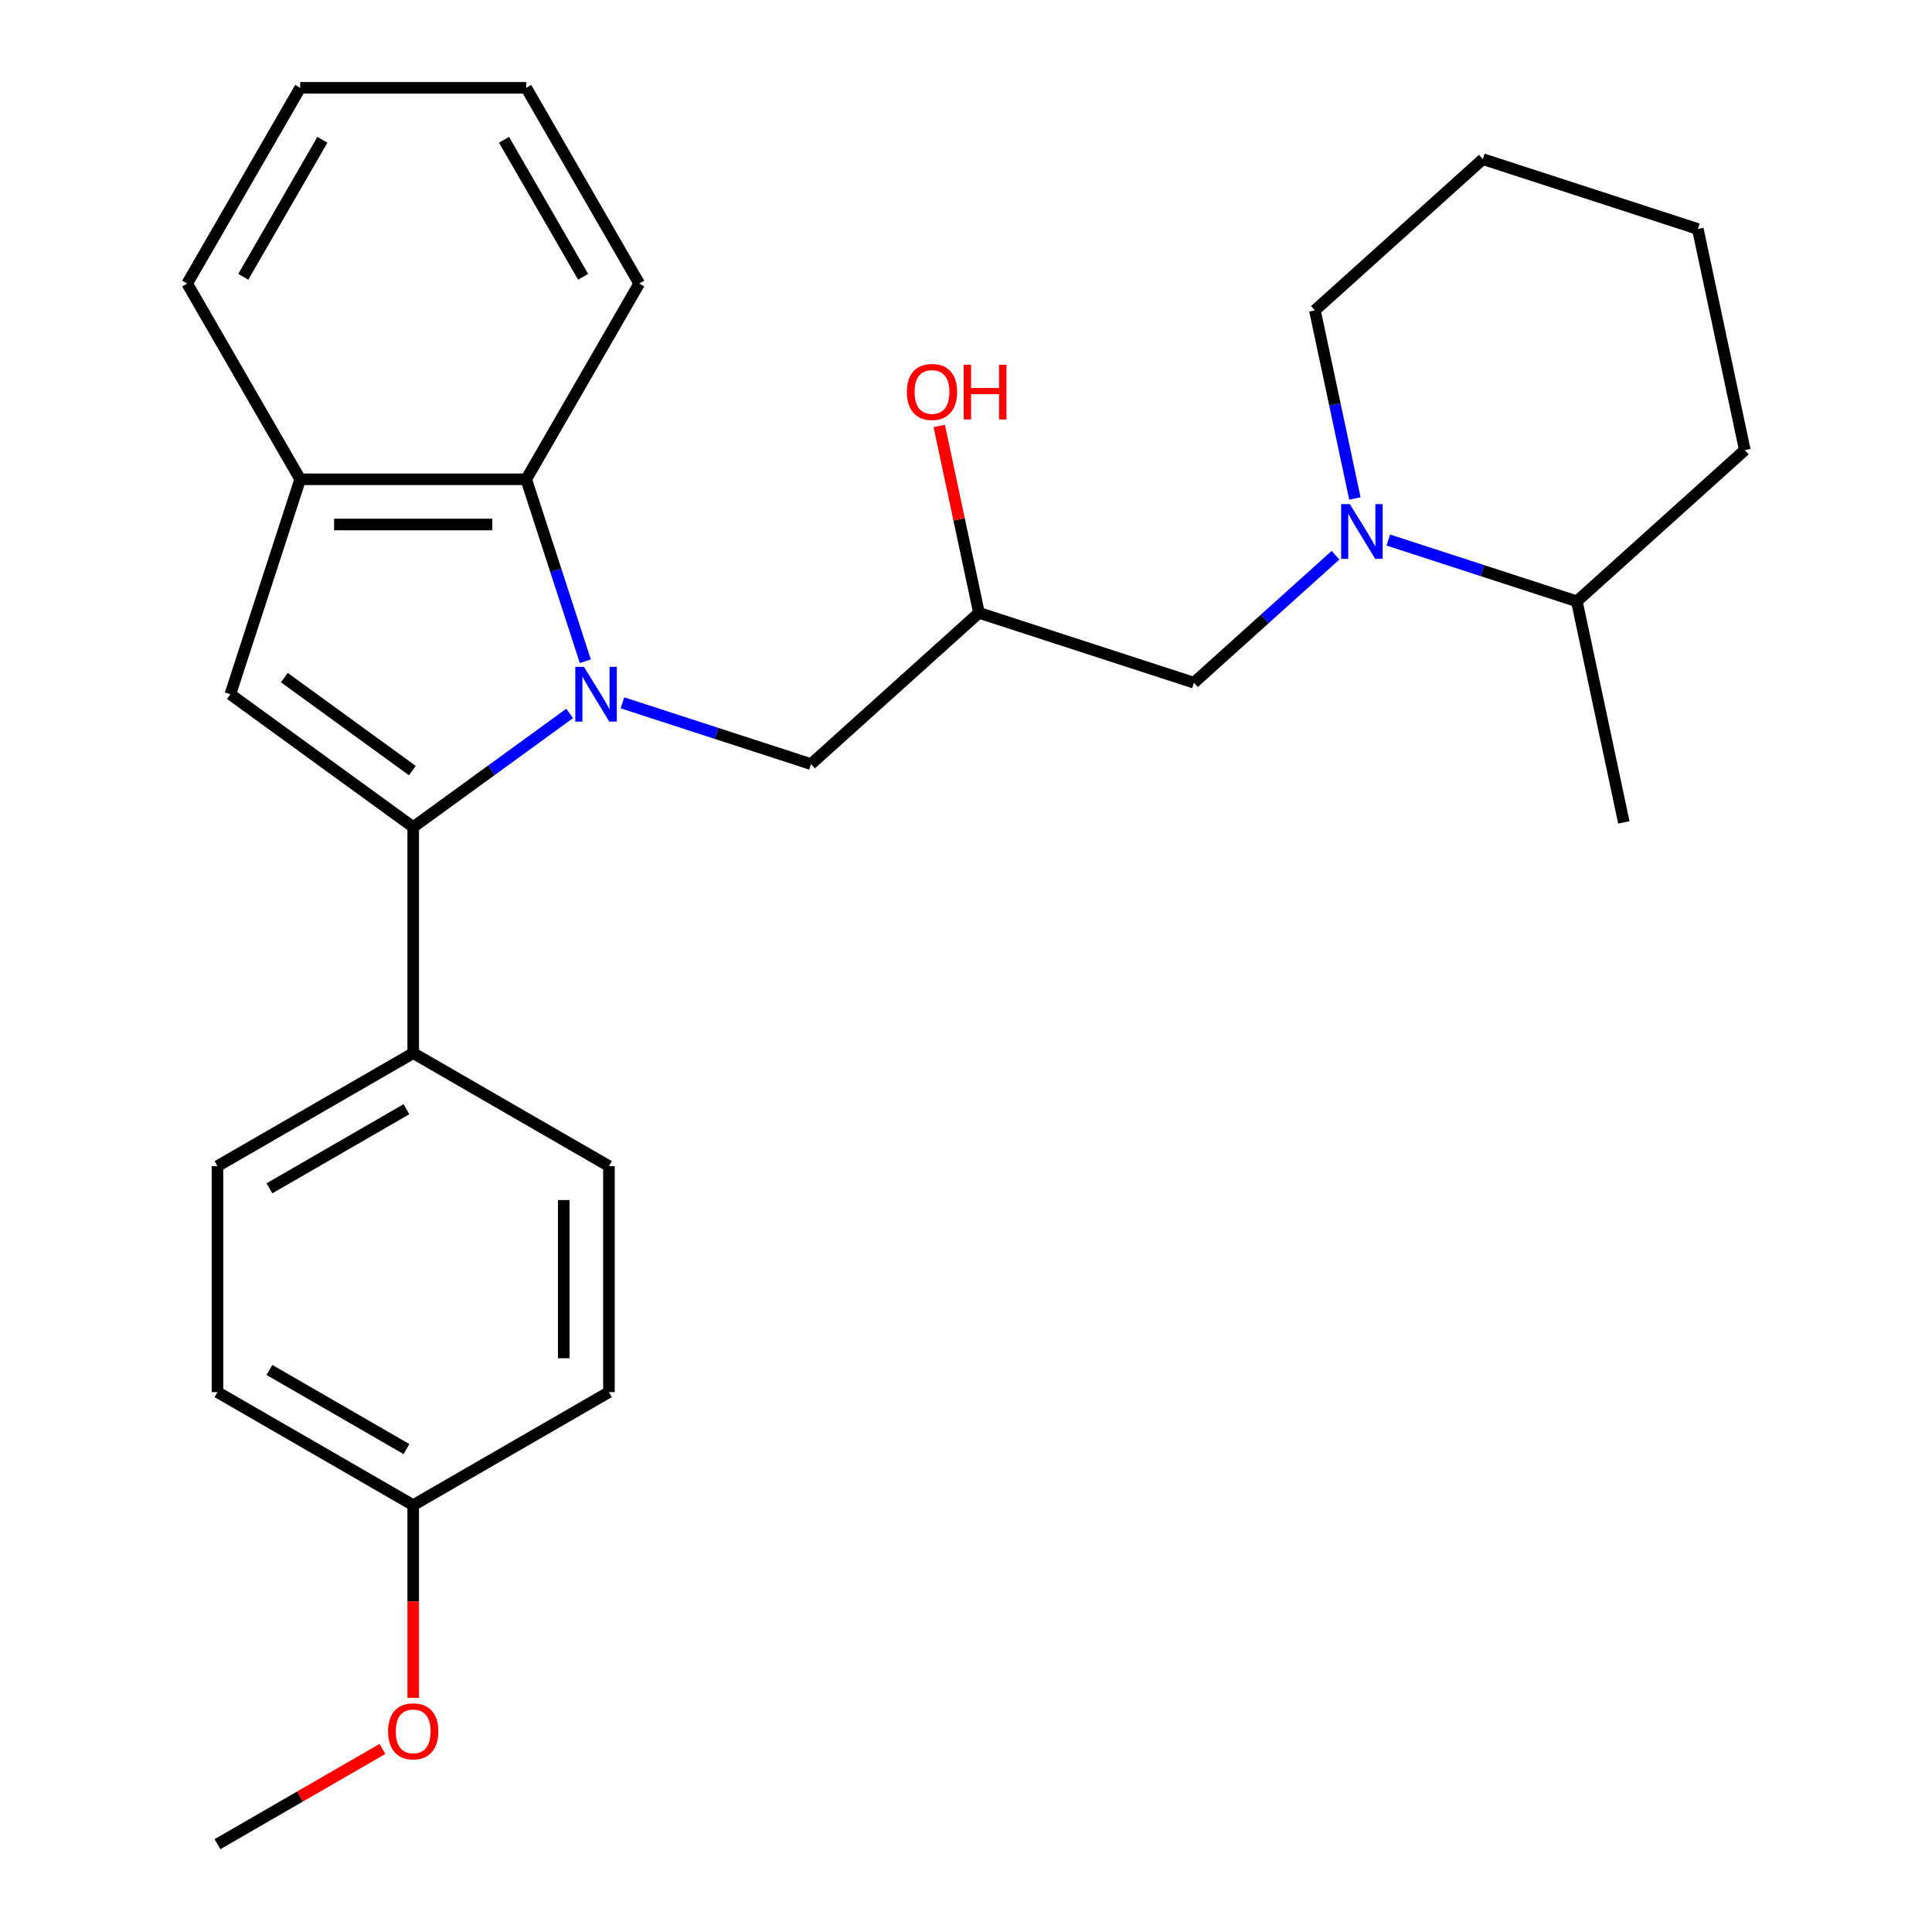 <?xml version='1.0' encoding='iso-8859-1'?>
<svg version='1.1' baseProfile='full'
              xmlns='http://www.w3.org/2000/svg'
                      xmlns:rdkit='http://www.rdkit.org/xml'
                      xmlns:xlink='http://www.w3.org/1999/xlink'
                  xml:space='preserve'
width='1000px' height='1000px' viewBox='0 0 1000 1000'>
<!-- END OF HEADER -->
<rect style='opacity:1.0;fill:#FFFFFF;stroke:none' width='1000' height='1000' x='0' y='0'> </rect>
<path class='bond-0' d='M 294.852,369.27 L 254.363,398.688' style='fill:none;fill-rule:evenodd;stroke:#0000FF;stroke-width:6px;stroke-linecap:butt;stroke-linejoin:miter;stroke-opacity:1' />
<path class='bond-0' d='M 254.363,398.688 L 213.873,428.105' style='fill:none;fill-rule:evenodd;stroke:#000000;stroke-width:6px;stroke-linecap:butt;stroke-linejoin:miter;stroke-opacity:1' />
<path class='bond-2' d='M 302.966,342.258 L 287.666,295.17' style='fill:none;fill-rule:evenodd;stroke:#0000FF;stroke-width:6px;stroke-linecap:butt;stroke-linejoin:miter;stroke-opacity:1' />
<path class='bond-2' d='M 287.666,295.17 L 272.366,248.081' style='fill:none;fill-rule:evenodd;stroke:#000000;stroke-width:6px;stroke-linecap:butt;stroke-linejoin:miter;stroke-opacity:1' />
<path class='bond-5' d='M 322.182,363.782 L 370.98,379.638' style='fill:none;fill-rule:evenodd;stroke:#0000FF;stroke-width:6px;stroke-linecap:butt;stroke-linejoin:miter;stroke-opacity:1' />
<path class='bond-5' d='M 370.98,379.638 L 419.778,395.493' style='fill:none;fill-rule:evenodd;stroke:#000000;stroke-width:6px;stroke-linecap:butt;stroke-linejoin:miter;stroke-opacity:1' />
<path class='bond-1' d='M 213.873,428.105 L 119.229,359.342' style='fill:none;fill-rule:evenodd;stroke:#000000;stroke-width:6px;stroke-linecap:butt;stroke-linejoin:miter;stroke-opacity:1' />
<path class='bond-1' d='M 213.429,398.862 L 147.178,350.728' style='fill:none;fill-rule:evenodd;stroke:#000000;stroke-width:6px;stroke-linecap:butt;stroke-linejoin:miter;stroke-opacity:1' />
<path class='bond-6' d='M 213.873,428.105 L 213.873,545.092' style='fill:none;fill-rule:evenodd;stroke:#000000;stroke-width:6px;stroke-linecap:butt;stroke-linejoin:miter;stroke-opacity:1' />
<path class='bond-27' d='M 119.229,359.342 L 155.379,248.081' style='fill:none;fill-rule:evenodd;stroke:#000000;stroke-width:6px;stroke-linecap:butt;stroke-linejoin:miter;stroke-opacity:1' />
<path class='bond-4' d='M 272.366,248.081 L 155.379,248.081' style='fill:none;fill-rule:evenodd;stroke:#000000;stroke-width:6px;stroke-linecap:butt;stroke-linejoin:miter;stroke-opacity:1' />
<path class='bond-4' d='M 254.818,271.479 L 172.927,271.479' style='fill:none;fill-rule:evenodd;stroke:#000000;stroke-width:6px;stroke-linecap:butt;stroke-linejoin:miter;stroke-opacity:1' />
<path class='bond-17' d='M 272.366,248.081 L 330.859,146.768' style='fill:none;fill-rule:evenodd;stroke:#000000;stroke-width:6px;stroke-linecap:butt;stroke-linejoin:miter;stroke-opacity:1' />
<path class='bond-3' d='M 691.25,287.389 L 654.614,320.377' style='fill:none;fill-rule:evenodd;stroke:#0000FF;stroke-width:6px;stroke-linecap:butt;stroke-linejoin:miter;stroke-opacity:1' />
<path class='bond-3' d='M 654.614,320.377 L 617.977,353.365' style='fill:none;fill-rule:evenodd;stroke:#000000;stroke-width:6px;stroke-linecap:butt;stroke-linejoin:miter;stroke-opacity:1' />
<path class='bond-9' d='M 718.58,279.525 L 767.378,295.381' style='fill:none;fill-rule:evenodd;stroke:#0000FF;stroke-width:6px;stroke-linecap:butt;stroke-linejoin:miter;stroke-opacity:1' />
<path class='bond-9' d='M 767.378,295.381 L 816.176,311.236' style='fill:none;fill-rule:evenodd;stroke:#000000;stroke-width:6px;stroke-linecap:butt;stroke-linejoin:miter;stroke-opacity:1' />
<path class='bond-16' d='M 701.283,258.001 L 690.938,209.328' style='fill:none;fill-rule:evenodd;stroke:#0000FF;stroke-width:6px;stroke-linecap:butt;stroke-linejoin:miter;stroke-opacity:1' />
<path class='bond-16' d='M 690.938,209.328 L 680.592,160.655' style='fill:none;fill-rule:evenodd;stroke:#000000;stroke-width:6px;stroke-linecap:butt;stroke-linejoin:miter;stroke-opacity:1' />
<path class='bond-19' d='M 155.379,248.081 L 96.886,146.768' style='fill:none;fill-rule:evenodd;stroke:#000000;stroke-width:6px;stroke-linecap:butt;stroke-linejoin:miter;stroke-opacity:1' />
<path class='bond-8' d='M 419.778,395.493 L 506.716,317.214' style='fill:none;fill-rule:evenodd;stroke:#000000;stroke-width:6px;stroke-linecap:butt;stroke-linejoin:miter;stroke-opacity:1' />
<path class='bond-10' d='M 213.873,545.092 L 112.559,603.585' style='fill:none;fill-rule:evenodd;stroke:#000000;stroke-width:6px;stroke-linecap:butt;stroke-linejoin:miter;stroke-opacity:1' />
<path class='bond-10' d='M 210.374,574.129 L 139.455,615.074' style='fill:none;fill-rule:evenodd;stroke:#000000;stroke-width:6px;stroke-linecap:butt;stroke-linejoin:miter;stroke-opacity:1' />
<path class='bond-11' d='M 213.873,545.092 L 315.186,603.585' style='fill:none;fill-rule:evenodd;stroke:#000000;stroke-width:6px;stroke-linecap:butt;stroke-linejoin:miter;stroke-opacity:1' />
<path class='bond-7' d='M 617.977,353.365 L 506.716,317.214' style='fill:none;fill-rule:evenodd;stroke:#000000;stroke-width:6px;stroke-linecap:butt;stroke-linejoin:miter;stroke-opacity:1' />
<path class='bond-15' d='M 506.716,317.214 L 496.434,268.841' style='fill:none;fill-rule:evenodd;stroke:#000000;stroke-width:6px;stroke-linecap:butt;stroke-linejoin:miter;stroke-opacity:1' />
<path class='bond-15' d='M 496.434,268.841 L 486.152,220.468' style='fill:none;fill-rule:evenodd;stroke:#FF0000;stroke-width:6px;stroke-linecap:butt;stroke-linejoin:miter;stroke-opacity:1' />
<path class='bond-20' d='M 816.176,311.236 L 840.499,425.666' style='fill:none;fill-rule:evenodd;stroke:#000000;stroke-width:6px;stroke-linecap:butt;stroke-linejoin:miter;stroke-opacity:1' />
<path class='bond-21' d='M 816.176,311.236 L 903.114,232.957' style='fill:none;fill-rule:evenodd;stroke:#000000;stroke-width:6px;stroke-linecap:butt;stroke-linejoin:miter;stroke-opacity:1' />
<path class='bond-14' d='M 112.559,603.585 L 112.559,720.572' style='fill:none;fill-rule:evenodd;stroke:#000000;stroke-width:6px;stroke-linecap:butt;stroke-linejoin:miter;stroke-opacity:1' />
<path class='bond-13' d='M 315.186,603.585 L 315.186,720.572' style='fill:none;fill-rule:evenodd;stroke:#000000;stroke-width:6px;stroke-linecap:butt;stroke-linejoin:miter;stroke-opacity:1' />
<path class='bond-13' d='M 291.789,621.133 L 291.789,703.024' style='fill:none;fill-rule:evenodd;stroke:#000000;stroke-width:6px;stroke-linecap:butt;stroke-linejoin:miter;stroke-opacity:1' />
<path class='bond-12' d='M 213.873,779.065 L 315.186,720.572' style='fill:none;fill-rule:evenodd;stroke:#000000;stroke-width:6px;stroke-linecap:butt;stroke-linejoin:miter;stroke-opacity:1' />
<path class='bond-18' d='M 213.873,779.065 L 213.873,828.936' style='fill:none;fill-rule:evenodd;stroke:#000000;stroke-width:6px;stroke-linecap:butt;stroke-linejoin:miter;stroke-opacity:1' />
<path class='bond-18' d='M 213.873,828.936 L 213.873,878.807' style='fill:none;fill-rule:evenodd;stroke:#FF0000;stroke-width:6px;stroke-linecap:butt;stroke-linejoin:miter;stroke-opacity:1' />
<path class='bond-29' d='M 213.873,779.065 L 112.559,720.572' style='fill:none;fill-rule:evenodd;stroke:#000000;stroke-width:6px;stroke-linecap:butt;stroke-linejoin:miter;stroke-opacity:1' />
<path class='bond-29' d='M 210.374,750.029 L 139.455,709.083' style='fill:none;fill-rule:evenodd;stroke:#000000;stroke-width:6px;stroke-linecap:butt;stroke-linejoin:miter;stroke-opacity:1' />
<path class='bond-23' d='M 680.592,160.655 L 767.53,82.376' style='fill:none;fill-rule:evenodd;stroke:#000000;stroke-width:6px;stroke-linecap:butt;stroke-linejoin:miter;stroke-opacity:1' />
<path class='bond-24' d='M 330.859,146.768 L 272.366,45.455' style='fill:none;fill-rule:evenodd;stroke:#000000;stroke-width:6px;stroke-linecap:butt;stroke-linejoin:miter;stroke-opacity:1' />
<path class='bond-24' d='M 301.823,143.27 L 260.877,72.35' style='fill:none;fill-rule:evenodd;stroke:#000000;stroke-width:6px;stroke-linecap:butt;stroke-linejoin:miter;stroke-opacity:1' />
<path class='bond-22' d='M 197.948,905.246 L 155.254,929.896' style='fill:none;fill-rule:evenodd;stroke:#FF0000;stroke-width:6px;stroke-linecap:butt;stroke-linejoin:miter;stroke-opacity:1' />
<path class='bond-22' d='M 155.254,929.896 L 112.559,954.545' style='fill:none;fill-rule:evenodd;stroke:#000000;stroke-width:6px;stroke-linecap:butt;stroke-linejoin:miter;stroke-opacity:1' />
<path class='bond-28' d='M 96.886,146.768 L 155.379,45.455' style='fill:none;fill-rule:evenodd;stroke:#000000;stroke-width:6px;stroke-linecap:butt;stroke-linejoin:miter;stroke-opacity:1' />
<path class='bond-28' d='M 125.923,143.27 L 166.868,72.35' style='fill:none;fill-rule:evenodd;stroke:#000000;stroke-width:6px;stroke-linecap:butt;stroke-linejoin:miter;stroke-opacity:1' />
<path class='bond-30' d='M 903.114,232.957 L 878.791,118.527' style='fill:none;fill-rule:evenodd;stroke:#000000;stroke-width:6px;stroke-linecap:butt;stroke-linejoin:miter;stroke-opacity:1' />
<path class='bond-26' d='M 767.53,82.376 L 878.791,118.527' style='fill:none;fill-rule:evenodd;stroke:#000000;stroke-width:6px;stroke-linecap:butt;stroke-linejoin:miter;stroke-opacity:1' />
<path class='bond-25' d='M 272.366,45.455 L 155.379,45.455' style='fill:none;fill-rule:evenodd;stroke:#000000;stroke-width:6px;stroke-linecap:butt;stroke-linejoin:miter;stroke-opacity:1' />
<path  class='atom-0' d='M 302.257 345.182
L 311.537 360.182
Q 312.457 361.662, 313.937 364.342
Q 315.417 367.022, 315.497 367.182
L 315.497 345.182
L 319.257 345.182
L 319.257 373.502
L 315.377 373.502
L 305.417 357.102
Q 304.257 355.182, 303.017 352.982
Q 301.817 350.782, 301.457 350.102
L 301.457 373.502
L 297.777 373.502
L 297.777 345.182
L 302.257 345.182
' fill='#0000FF'/>
<path  class='atom-4' d='M 698.655 260.925
L 707.935 275.925
Q 708.855 277.405, 710.335 280.085
Q 711.815 282.765, 711.895 282.925
L 711.895 260.925
L 715.655 260.925
L 715.655 289.245
L 711.775 289.245
L 701.815 272.845
Q 700.655 270.925, 699.415 268.725
Q 698.215 266.525, 697.855 265.845
L 697.855 289.245
L 694.175 289.245
L 694.175 260.925
L 698.655 260.925
' fill='#0000FF'/>
<path  class='atom-16' d='M 469.393 202.864
Q 469.393 196.064, 472.753 192.264
Q 476.113 188.464, 482.393 188.464
Q 488.673 188.464, 492.033 192.264
Q 495.393 196.064, 495.393 202.864
Q 495.393 209.744, 491.993 213.664
Q 488.593 217.544, 482.393 217.544
Q 476.153 217.544, 472.753 213.664
Q 469.393 209.784, 469.393 202.864
M 482.393 214.344
Q 486.713 214.344, 489.033 211.464
Q 491.393 208.544, 491.393 202.864
Q 491.393 197.304, 489.033 194.504
Q 486.713 191.664, 482.393 191.664
Q 478.073 191.664, 475.713 194.464
Q 473.393 197.264, 473.393 202.864
Q 473.393 208.584, 475.713 211.464
Q 478.073 214.344, 482.393 214.344
' fill='#FF0000'/>
<path  class='atom-16' d='M 498.793 188.784
L 502.633 188.784
L 502.633 200.824
L 517.113 200.824
L 517.113 188.784
L 520.953 188.784
L 520.953 217.104
L 517.113 217.104
L 517.113 204.024
L 502.633 204.024
L 502.633 217.104
L 498.793 217.104
L 498.793 188.784
' fill='#FF0000'/>
<path  class='atom-19' d='M 200.873 896.132
Q 200.873 889.332, 204.233 885.532
Q 207.593 881.732, 213.873 881.732
Q 220.153 881.732, 223.513 885.532
Q 226.873 889.332, 226.873 896.132
Q 226.873 903.012, 223.473 906.932
Q 220.073 910.812, 213.873 910.812
Q 207.633 910.812, 204.233 906.932
Q 200.873 903.052, 200.873 896.132
M 213.873 907.612
Q 218.193 907.612, 220.513 904.732
Q 222.873 901.812, 222.873 896.132
Q 222.873 890.572, 220.513 887.772
Q 218.193 884.932, 213.873 884.932
Q 209.553 884.932, 207.193 887.732
Q 204.873 890.532, 204.873 896.132
Q 204.873 901.852, 207.193 904.732
Q 209.553 907.612, 213.873 907.612
' fill='#FF0000'/>
</svg>
